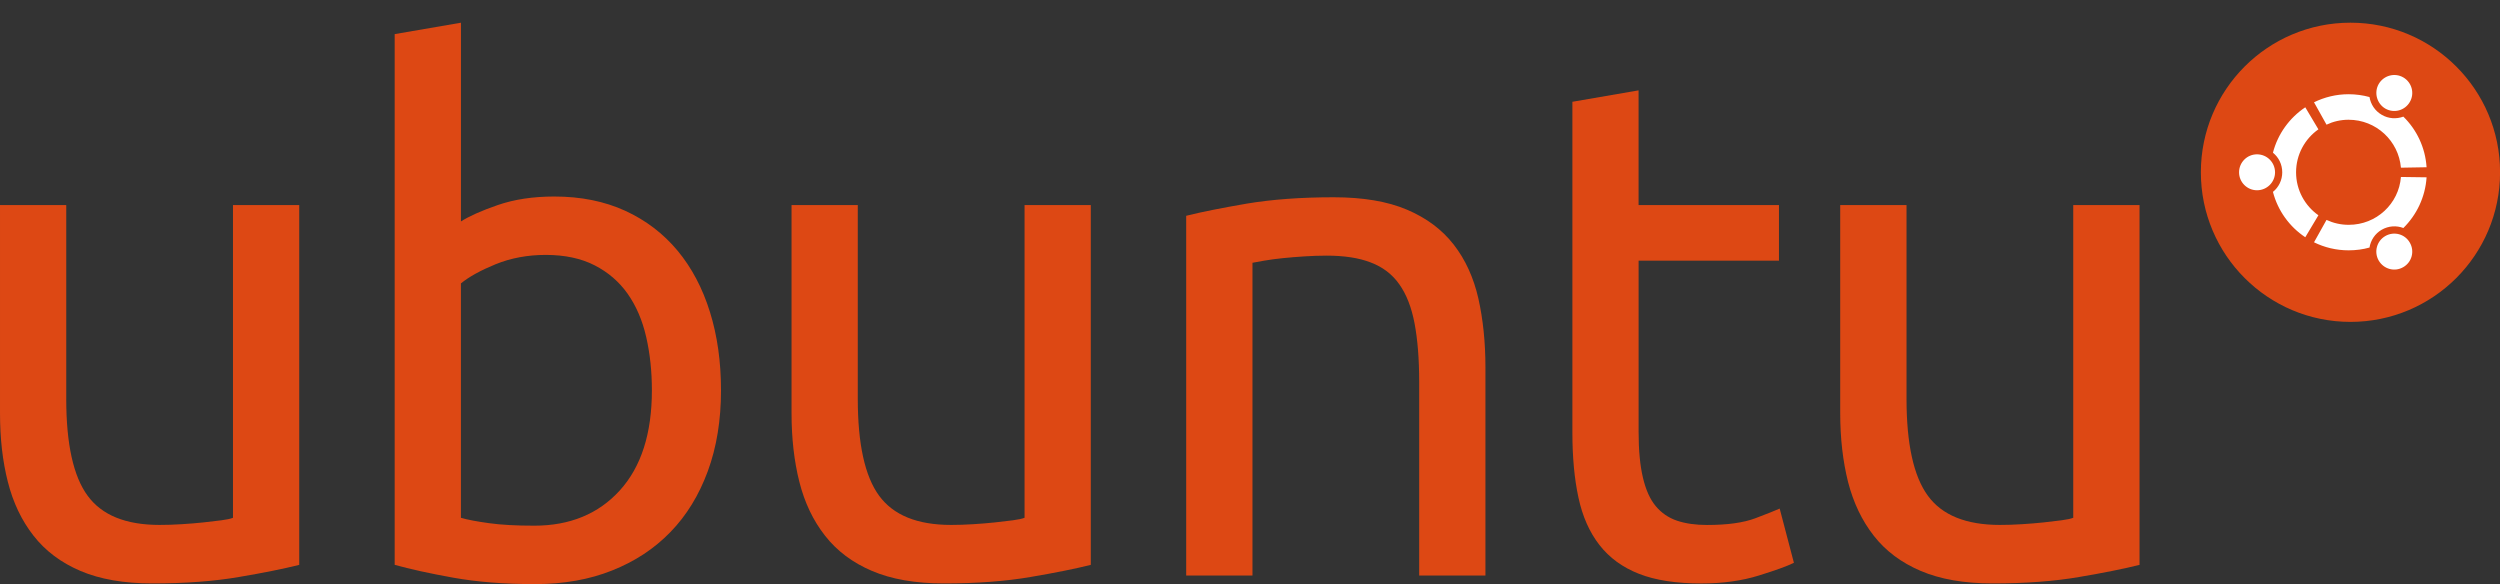 <?xml version="1.0" encoding="UTF-8" standalone="no"?>
<!-- Generator: Adobe Illustrator 17.0.2, SVG Export Plug-In . SVG Version: 6.00 Build 0)  -->
<!DOCTYPE svg  PUBLIC '-//W3C//DTD SVG 1.1//EN'  'http://www.w3.org/Graphics/SVG/1.1/DTD/svg11.dtd'>
<svg id="Layer_1" xmlns="http://www.w3.org/2000/svg" xml:space="preserve" height="25px" viewBox="0 0 107 25" width="107px" version="1.1" y="0px" x="0px" xmlns:xlink="http://www.w3.org/1999/xlink" enable-background="new 0 0 107 25">
<rect x="0" y="0" width="107" height="25" fill="#333333" stroke="none"/>
<g id="Comp">
	<circle cy="7.374" cx="100.6" r="6.403" fill="#DD4814"/>
	<path d="m96.6 6.605c-0.424 0-0.768 0.344-0.768 0.77 0 0.423 0.344 0.768 0.768 0.768 0.425 0 0.772-0.345 0.772-0.768-0.001-0.426-0.347-0.77-0.772-0.77zm5.49 3.498c-0.365 0.211-0.492 0.682-0.282 1.047 0.214 0.372 0.685 0.497 1.051 0.284 0.369-0.21 0.496-0.682 0.281-1.05-0.21-0.37-0.68-0.495-1.05-0.281zm-3.818-2.728c0-0.76 0.378-1.434 0.956-1.839l-0.562-0.944c-0.675 0.451-1.176 1.138-1.384 1.943 0.246 0.2 0.398 0.501 0.398 0.84 0 0.337-0.152 0.639-0.398 0.838 0.208 0.805 0.709 1.492 1.384 1.941l0.562-0.941c-0.578-0.406-0.956-1.079-0.956-1.838zm2.248-2.25c1.177 0 2.14 0.902 2.24 2.052l1.098-0.019c-0.055-0.846-0.425-1.61-0.994-2.166-0.295 0.108-0.634 0.093-0.925-0.078-0.292-0.168-0.473-0.452-0.524-0.761-0.285-0.077-0.584-0.12-0.895-0.12-0.53 0-1.032 0.125-1.48 0.345l0.535 0.958c0.285-0.135 0.605-0.211 0.945-0.211zm0 4.497c-0.336 0-0.658-0.076-0.945-0.21l-0.535 0.958c0.447 0.221 0.95 0.344 1.48 0.344 0.312 0 0.61-0.039 0.895-0.119 0.051-0.311 0.232-0.596 0.524-0.763 0.294-0.168 0.63-0.186 0.925-0.073 0.569-0.562 0.938-1.323 0.994-2.17l-1.098-0.015c-0.09 1.147-1.05 2.048-2.23 2.048zm1.57-4.976c0.368 0.213 0.838 0.088 1.051-0.282 0.214-0.367 0.087-0.839-0.281-1.052-0.366-0.211-0.837-0.085-1.051 0.283-0.21 0.367-0.08 0.838 0.28 1.051z" fill="#fff"/>
	<path d="m12.807 24.177c-0.649 0.162-1.509 0.337-2.577 0.518-1.068 0.184-2.304 0.276-3.704 0.276-1.222 0-2.247-0.179-3.082-0.535-0.833-0.355-1.503-0.858-2.01-1.509-0.509-0.65-0.875-1.419-1.098-2.302-0.226-0.886-0.336-1.865-0.336-2.945v-8.902h2.835v8.293c0 1.932 0.304 3.315 0.916 4.147 0.61 0.834 1.636 1.249 3.079 1.249 0.304 0 0.62-0.01 0.945-0.031 0.326-0.02 0.632-0.045 0.914-0.075 0.285-0.031 0.545-0.061 0.779-0.091 0.234-0.032 0.401-0.065 0.504-0.108v-13.384h2.835v15.399z" fill="#DD4814"/>
	<path d="m19.728 9.478c0.347-0.222 0.871-0.458 1.572-0.7 0.7-0.243 1.507-0.367 2.424-0.367 1.137 0 2.148 0.205 3.033 0.609 0.886 0.406 1.632 0.977 2.243 1.709 0.607 0.731 1.069 1.605 1.385 2.622 0.317 1.016 0.474 2.135 0.474 3.355 0 1.279-0.187 2.433-0.565 3.461-0.377 1.025-0.909 1.894-1.6 2.605-0.692 0.714-1.524 1.26-2.502 1.647-0.973 0.388-2.071 0.581-3.293 0.581-1.321 0-2.49-0.093-3.506-0.276s-1.849-0.367-2.501-0.549v-22.715l2.837-0.488-0.001 8.506zm0 12.684c0.285 0.084 0.686 0.159 1.206 0.23 0.517 0.073 1.161 0.107 1.935 0.107 1.523 0 2.746-0.504 3.659-1.509 0.915-1.007 1.373-2.435 1.373-4.284 0-0.813-0.081-1.575-0.245-2.288-0.163-0.712-0.428-1.326-0.793-1.845-0.366-0.519-0.839-0.923-1.416-1.219-0.582-0.297-1.278-0.444-2.09-0.444-0.774 0-1.484 0.133-2.135 0.395-0.651 0.267-1.149 0.541-1.495 0.825v10.032h0.001z" fill="#DD4814"/>
	<path d="m46.684 24.177c-0.651 0.162-1.509 0.337-2.576 0.518-1.067 0.184-2.303 0.276-3.707 0.276-1.219 0-2.246-0.179-3.079-0.535-0.833-0.355-1.504-0.858-2.011-1.509-0.511-0.65-0.875-1.419-1.098-2.302-0.224-0.886-0.335-1.865-0.335-2.944v-8.903h2.835v8.293c0 1.932 0.304 3.315 0.914 4.147 0.611 0.834 1.636 1.249 3.08 1.249 0.305 0 0.622-0.01 0.947-0.031 0.325-0.02 0.629-0.045 0.915-0.075 0.284-0.032 0.544-0.062 0.779-0.092 0.232-0.032 0.4-0.065 0.503-0.108v-13.383h2.835v15.399h-0.002z" fill="#DD4814"/>
	<path d="m50.769 9.236c0.651-0.164 1.514-0.335 2.593-0.521 1.077-0.18 2.316-0.272 3.719-0.272 1.263 0 2.308 0.178 3.142 0.533 0.834 0.356 1.499 0.853 1.997 1.494 0.498 0.64 0.849 1.408 1.053 2.3 0.202 0.898 0.304 1.882 0.304 2.959v8.905h-2.836v-8.294c0-0.977-0.067-1.809-0.198-2.501-0.132-0.693-0.351-1.249-0.656-1.676-0.303-0.429-0.712-0.738-1.221-0.93-0.506-0.197-1.139-0.292-1.888-0.292-0.306 0-0.622 0.012-0.944 0.032-0.326 0.021-0.637 0.046-0.931 0.076-0.298 0.03-0.56 0.067-0.794 0.107-0.235 0.041-0.402 0.072-0.503 0.091v13.386h-2.837v-15.397z" fill="#DD4814"/>
	<path d="m70.132 8.778h6.008v2.378h-6.008v7.319c0 0.792 0.062 1.45 0.185 1.966 0.121 0.52 0.304 0.927 0.548 1.221 0.244 0.292 0.549 0.501 0.914 0.625 0.367 0.122 0.794 0.182 1.28 0.182 0.874 0 1.565-0.096 2.076-0.29 0.507-0.193 0.853-0.329 1.035-0.412l0.609 2.32c-0.283 0.142-0.787 0.324-1.508 0.547-0.722 0.225-1.539 0.338-2.454 0.338-1.078 0-1.968-0.137-2.669-0.413-0.701-0.275-1.265-0.685-1.692-1.234-0.427-0.548-0.727-1.224-0.898-2.027-0.175-0.805-0.26-1.734-0.26-2.79v-14.152l2.833-0.489v4.911h0.001z" fill="#DD4814"/>
	<path d="m91.57 24.177c-0.653 0.162-1.51 0.337-2.579 0.518-1.067 0.184-2.3 0.276-3.701 0.276-1.222 0-2.247-0.179-3.081-0.535-0.836-0.355-1.506-0.858-2.013-1.509-0.509-0.65-0.873-1.419-1.1-2.302-0.221-0.886-0.335-1.865-0.335-2.944v-8.903h2.838v8.293c0 1.932 0.305 3.315 0.914 4.147 0.609 0.834 1.637 1.249 3.081 1.249 0.304 0 0.618-0.01 0.945-0.031 0.323-0.02 0.629-0.045 0.914-0.075 0.284-0.032 0.546-0.062 0.777-0.092 0.234-0.032 0.403-0.065 0.505-0.108v-13.383h2.837v15.399h-0.002z" fill="#DD4814"/>
</g>
</svg>

